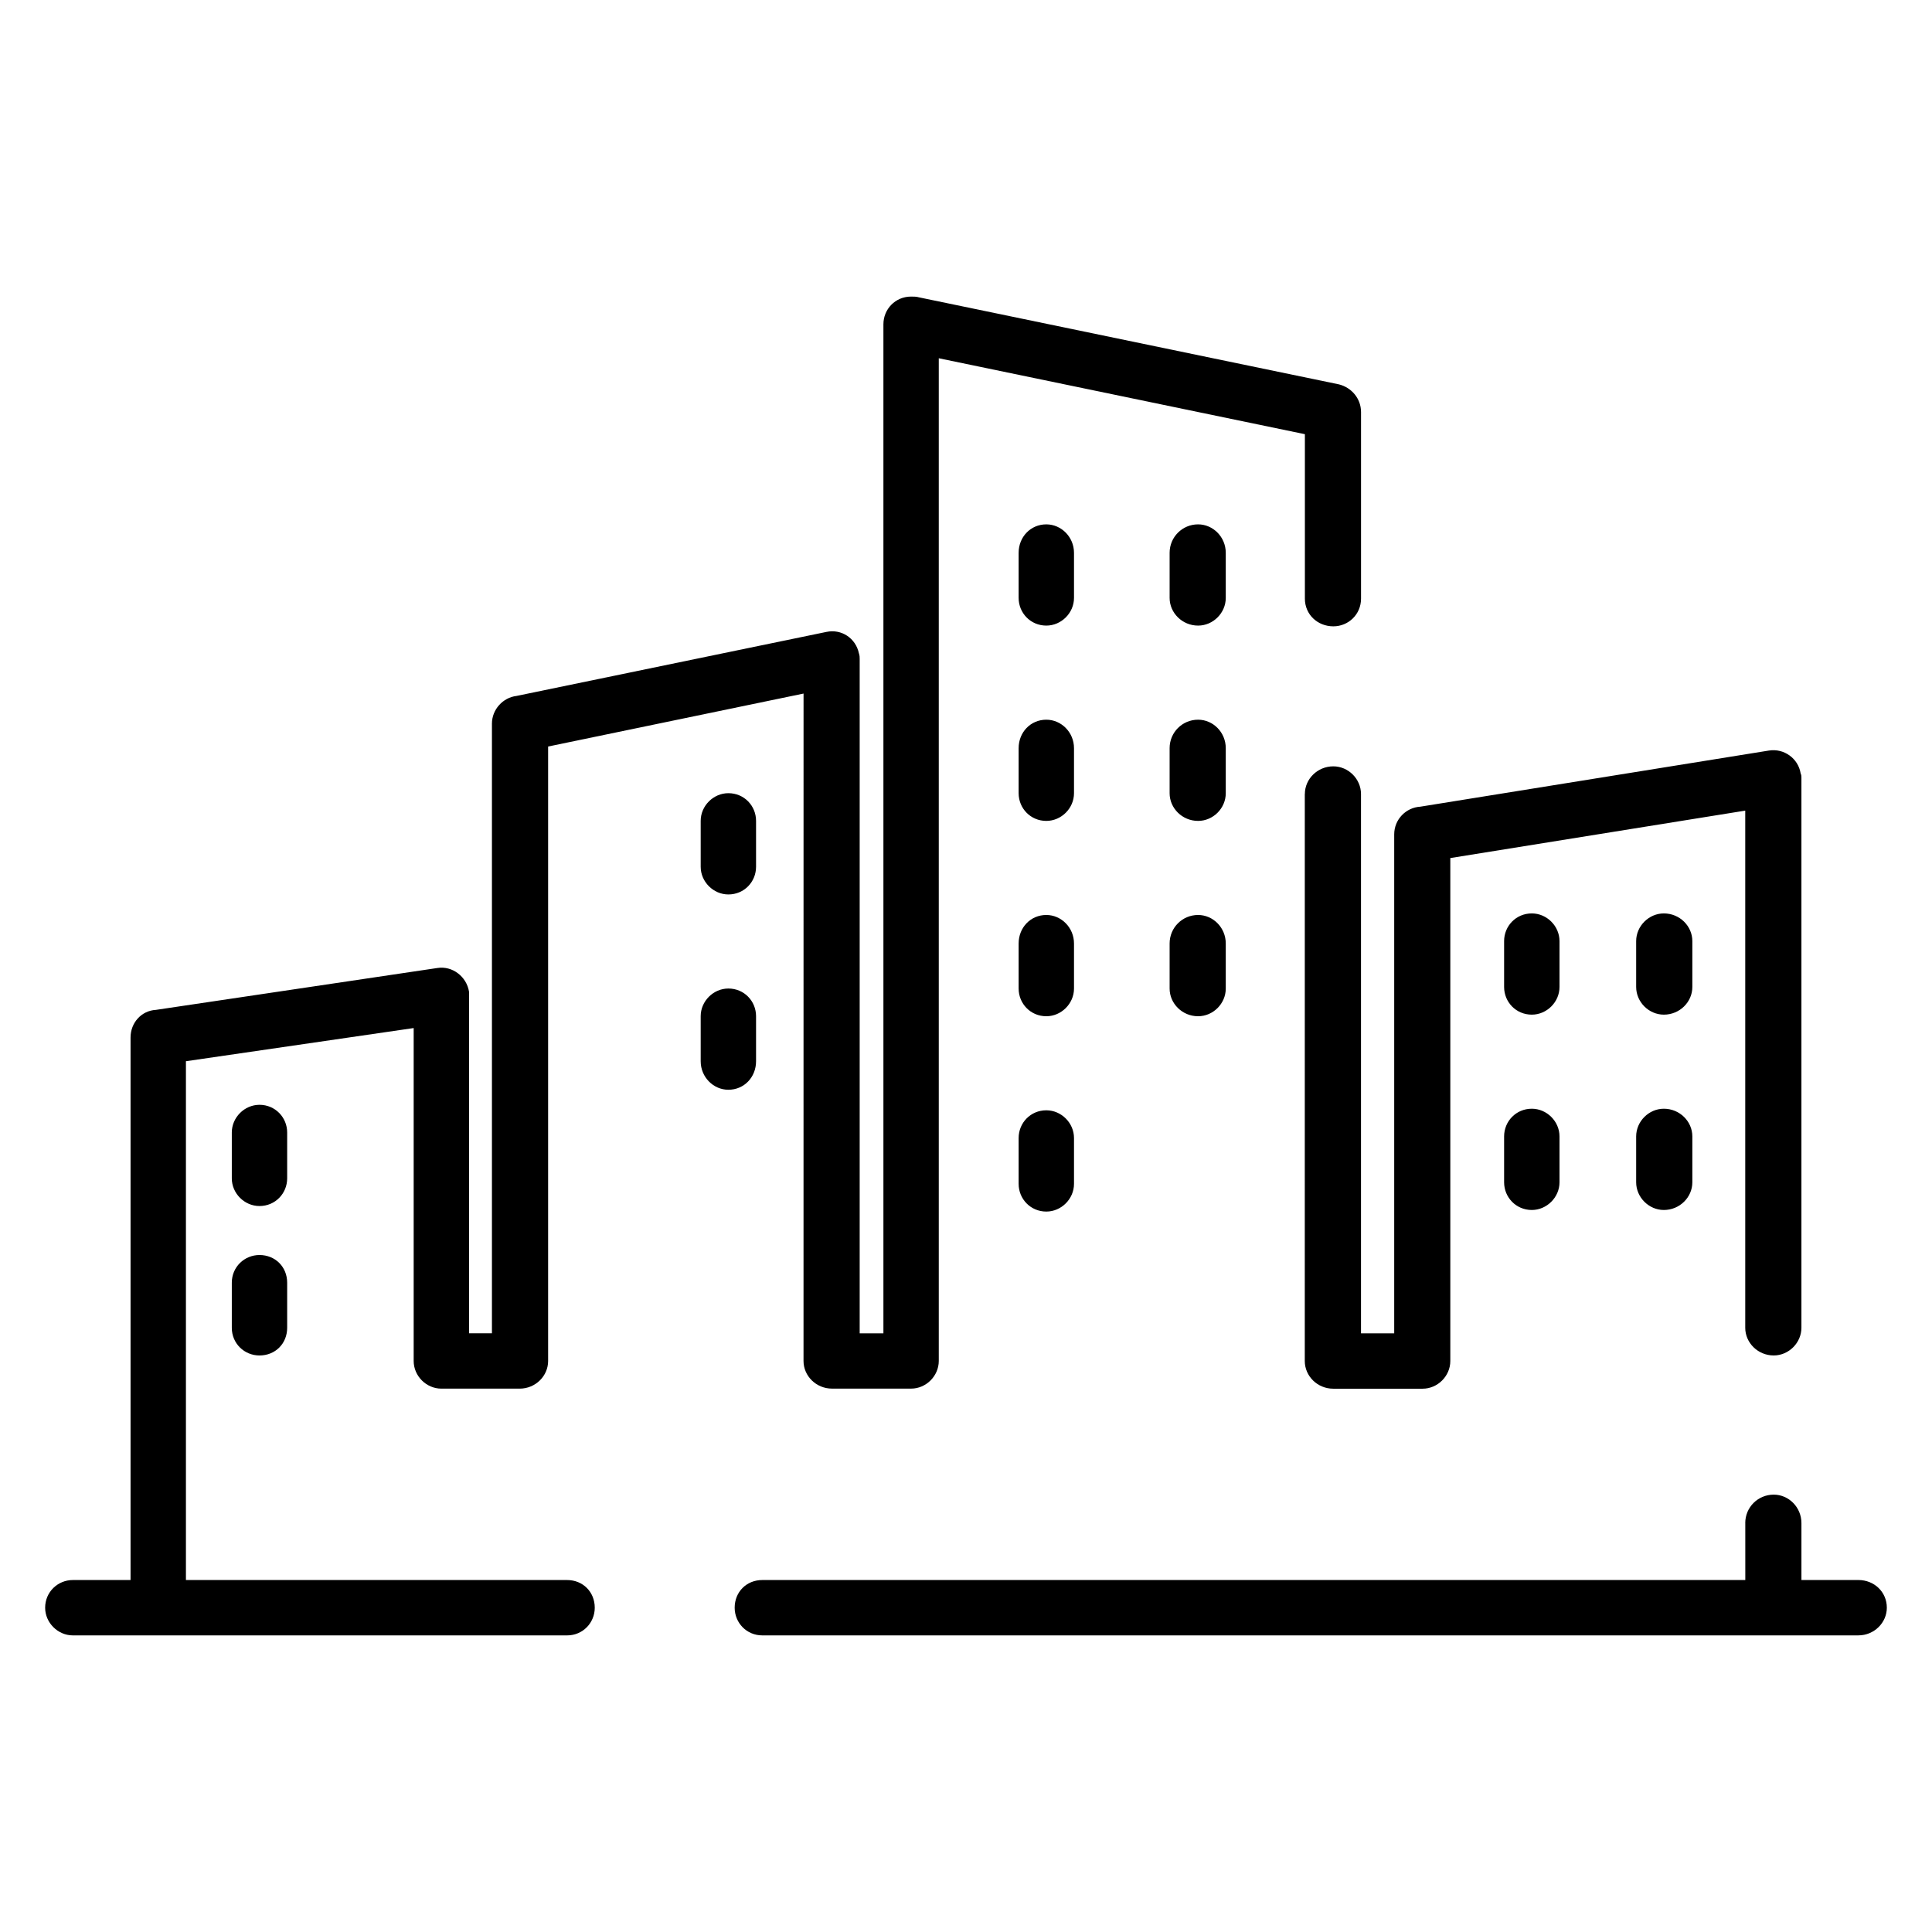 <?xml version="1.0" encoding="UTF-8"?>
<!-- Uploaded to: SVG Repo, www.svgrepo.com, Generator: SVG Repo Mixer Tools -->
<svg fill="#000000" width="800px" height="800px" version="1.1" viewBox="144 144 512 512" xmlns="http://www.w3.org/2000/svg">
 <path d="m606.51 547.63c0-4.188 3.352-7.535 7.551-7.535 3.977 0 7.336 3.344 7.336 7.535v15.09h15.09c4.18 0 7.543 3.141 7.543 7.336 0 3.984-3.363 7.336-7.543 7.336h-35.637l-79.836 0.004h-174.99c-4.188 0-7.328-3.352-7.328-7.336 0-4.188 3.133-7.336 7.328-7.336h260.5l-0.004-15.094zm-312.23 15.094c4.188 0 7.336 3.141 7.336 7.336 0 3.984-3.141 7.336-7.336 7.336h-130.98c-3.973-0.008-7.336-3.359-7.336-7.336 0-4.188 3.363-7.336 7.336-7.336h15.297v-143.76c0-3.984 2.93-7.133 6.715-7.336l74.594-11.098c3.992-0.637 7.754 2.289 8.391 6.281v1.055 89.473h6.07v-161.57c0-3.769 2.945-6.918 6.504-7.336l82.152-16.973c3.977-0.844 7.754 1.676 8.59 5.652 0.211 0.637 0.211 1.055 0.211 1.48v178.75h6.289v-267.41c0-3.984 3.133-7.336 7.336-7.336 0.621 0 1.465 0 2.094 0.203l111.28 23.059c3.352 0.836 5.863 3.769 5.863 7.336v49.453c0 4.188-3.352 7.336-7.336 7.336-4.195 0-7.543-3.141-7.543-7.336v-43.586l-97.023-20.121v265.72c0 3.992-3.363 7.336-7.336 7.336h-20.957c-4.195 0-7.551-3.344-7.551-7.336l0.008-176.86-67.691 14.035v162.83c0 3.992-3.352 7.336-7.543 7.336h-20.742c-3.992 0-7.344-3.344-7.344-7.336v-88.223l-60.355 8.793v137.48h88.434zm195.52-208.3c0-3.984 3.344-7.336 7.543-7.336 3.984 0 7.336 3.352 7.336 7.336v142.92h8.801v-132.23c0-3.984 3.141-7.125 6.918-7.336l92.41-14.879c3.984-0.629 7.754 2.102 8.383 6.07 0.203 0.426 0.203 0.836 0.203 1.055v145.85c0 3.984-3.363 7.336-7.336 7.336-4.195 0-7.551-3.352-7.551-7.336v-137.05l-78.16 12.57v133.29c0 3.992-3.363 7.336-7.344 7.336h-23.68c-4.195 0-7.543-3.344-7.543-7.336l0.004-150.25zm-284.37 89.695c0-3.977 3.352-7.336 7.336-7.336 4.188 0 7.336 3.363 7.336 7.336v12.156c0 3.984-3.141 7.336-7.336 7.336-3.984 0-7.336-3.352-7.336-7.336zm0 39.809c0-4.18 3.352-7.336 7.336-7.336 4.188 0 7.336 3.148 7.336 7.336v11.949c0 4.188-3.141 7.336-7.336 7.336-3.984 0-7.336-3.141-7.336-7.336zm124.26-122.39c0-3.984 3.363-7.336 7.336-7.336 4.195 0 7.336 3.352 7.336 7.336v12.164c0 3.984-3.133 7.336-7.336 7.336-3.977 0-7.336-3.352-7.336-7.336zm0 51.766c0-3.992 3.363-7.336 7.336-7.336 4.195 0 7.336 3.344 7.336 7.336v11.941c0 4.195-3.133 7.551-7.336 7.551-3.977 0-7.336-3.352-7.336-7.551zm124.27-122.8c0-4.18 3.363-7.543 7.543-7.543 3.992 0 7.336 3.363 7.336 7.543v11.949c0 3.984-3.344 7.336-7.336 7.336-4.18 0-7.543-3.352-7.543-7.336zm-40.012 51.766c0-4.188 3.141-7.543 7.336-7.543 3.984 0 7.336 3.352 7.336 7.543v11.941c0 3.992-3.352 7.336-7.336 7.336-4.188 0-7.336-3.344-7.336-7.336zm0-51.766c0-4.18 3.141-7.543 7.336-7.543 3.984 0 7.336 3.363 7.336 7.543v11.949c0 3.984-3.352 7.336-7.336 7.336-4.188 0-7.336-3.352-7.336-7.336zm40.012 51.766c0-4.188 3.363-7.543 7.543-7.543 3.992 0 7.336 3.352 7.336 7.543v11.941c0 3.992-3.344 7.336-7.336 7.336-4.18 0-7.543-3.344-7.543-7.336zm-40.012 51.758c0-4.188 3.141-7.551 7.336-7.551 3.984 0 7.336 3.363 7.336 7.551v11.949c0 3.984-3.352 7.336-7.336 7.336-4.188 0-7.336-3.352-7.336-7.336zm0 51.555c0-3.992 3.141-7.344 7.336-7.344 3.984 0 7.336 3.352 7.336 7.344v12.156c0 3.984-3.352 7.336-7.336 7.336-4.188 0-7.336-3.352-7.336-7.336zm40.012-51.555c0-4.188 3.363-7.551 7.543-7.551 3.992 0 7.336 3.363 7.336 7.551v11.949c0 3.984-3.344 7.336-7.336 7.336-4.18 0-7.543-3.352-7.543-7.336zm123.64-0.629c0-3.984 3.363-7.336 7.336-7.336 4.195 0 7.551 3.352 7.551 7.336v12.156c0 3.992-3.352 7.336-7.551 7.336-3.977 0-7.336-3.344-7.336-7.336zm-34.996 51.758c0-3.984 3.141-7.336 7.344-7.336 3.977 0 7.336 3.352 7.336 7.336v12.164c0 3.977-3.363 7.336-7.336 7.336-4.195 0-7.344-3.363-7.344-7.336zm0-51.758c0-3.984 3.141-7.336 7.344-7.336 3.977 0 7.336 3.352 7.336 7.336v12.156c0 3.992-3.363 7.336-7.336 7.336-4.195 0-7.344-3.344-7.344-7.336zm34.996 51.758c0-3.984 3.363-7.336 7.336-7.336 4.195 0 7.551 3.352 7.551 7.336v12.164c0 3.977-3.352 7.336-7.551 7.336-3.977 0-7.336-3.363-7.336-7.336z"/>
</svg>